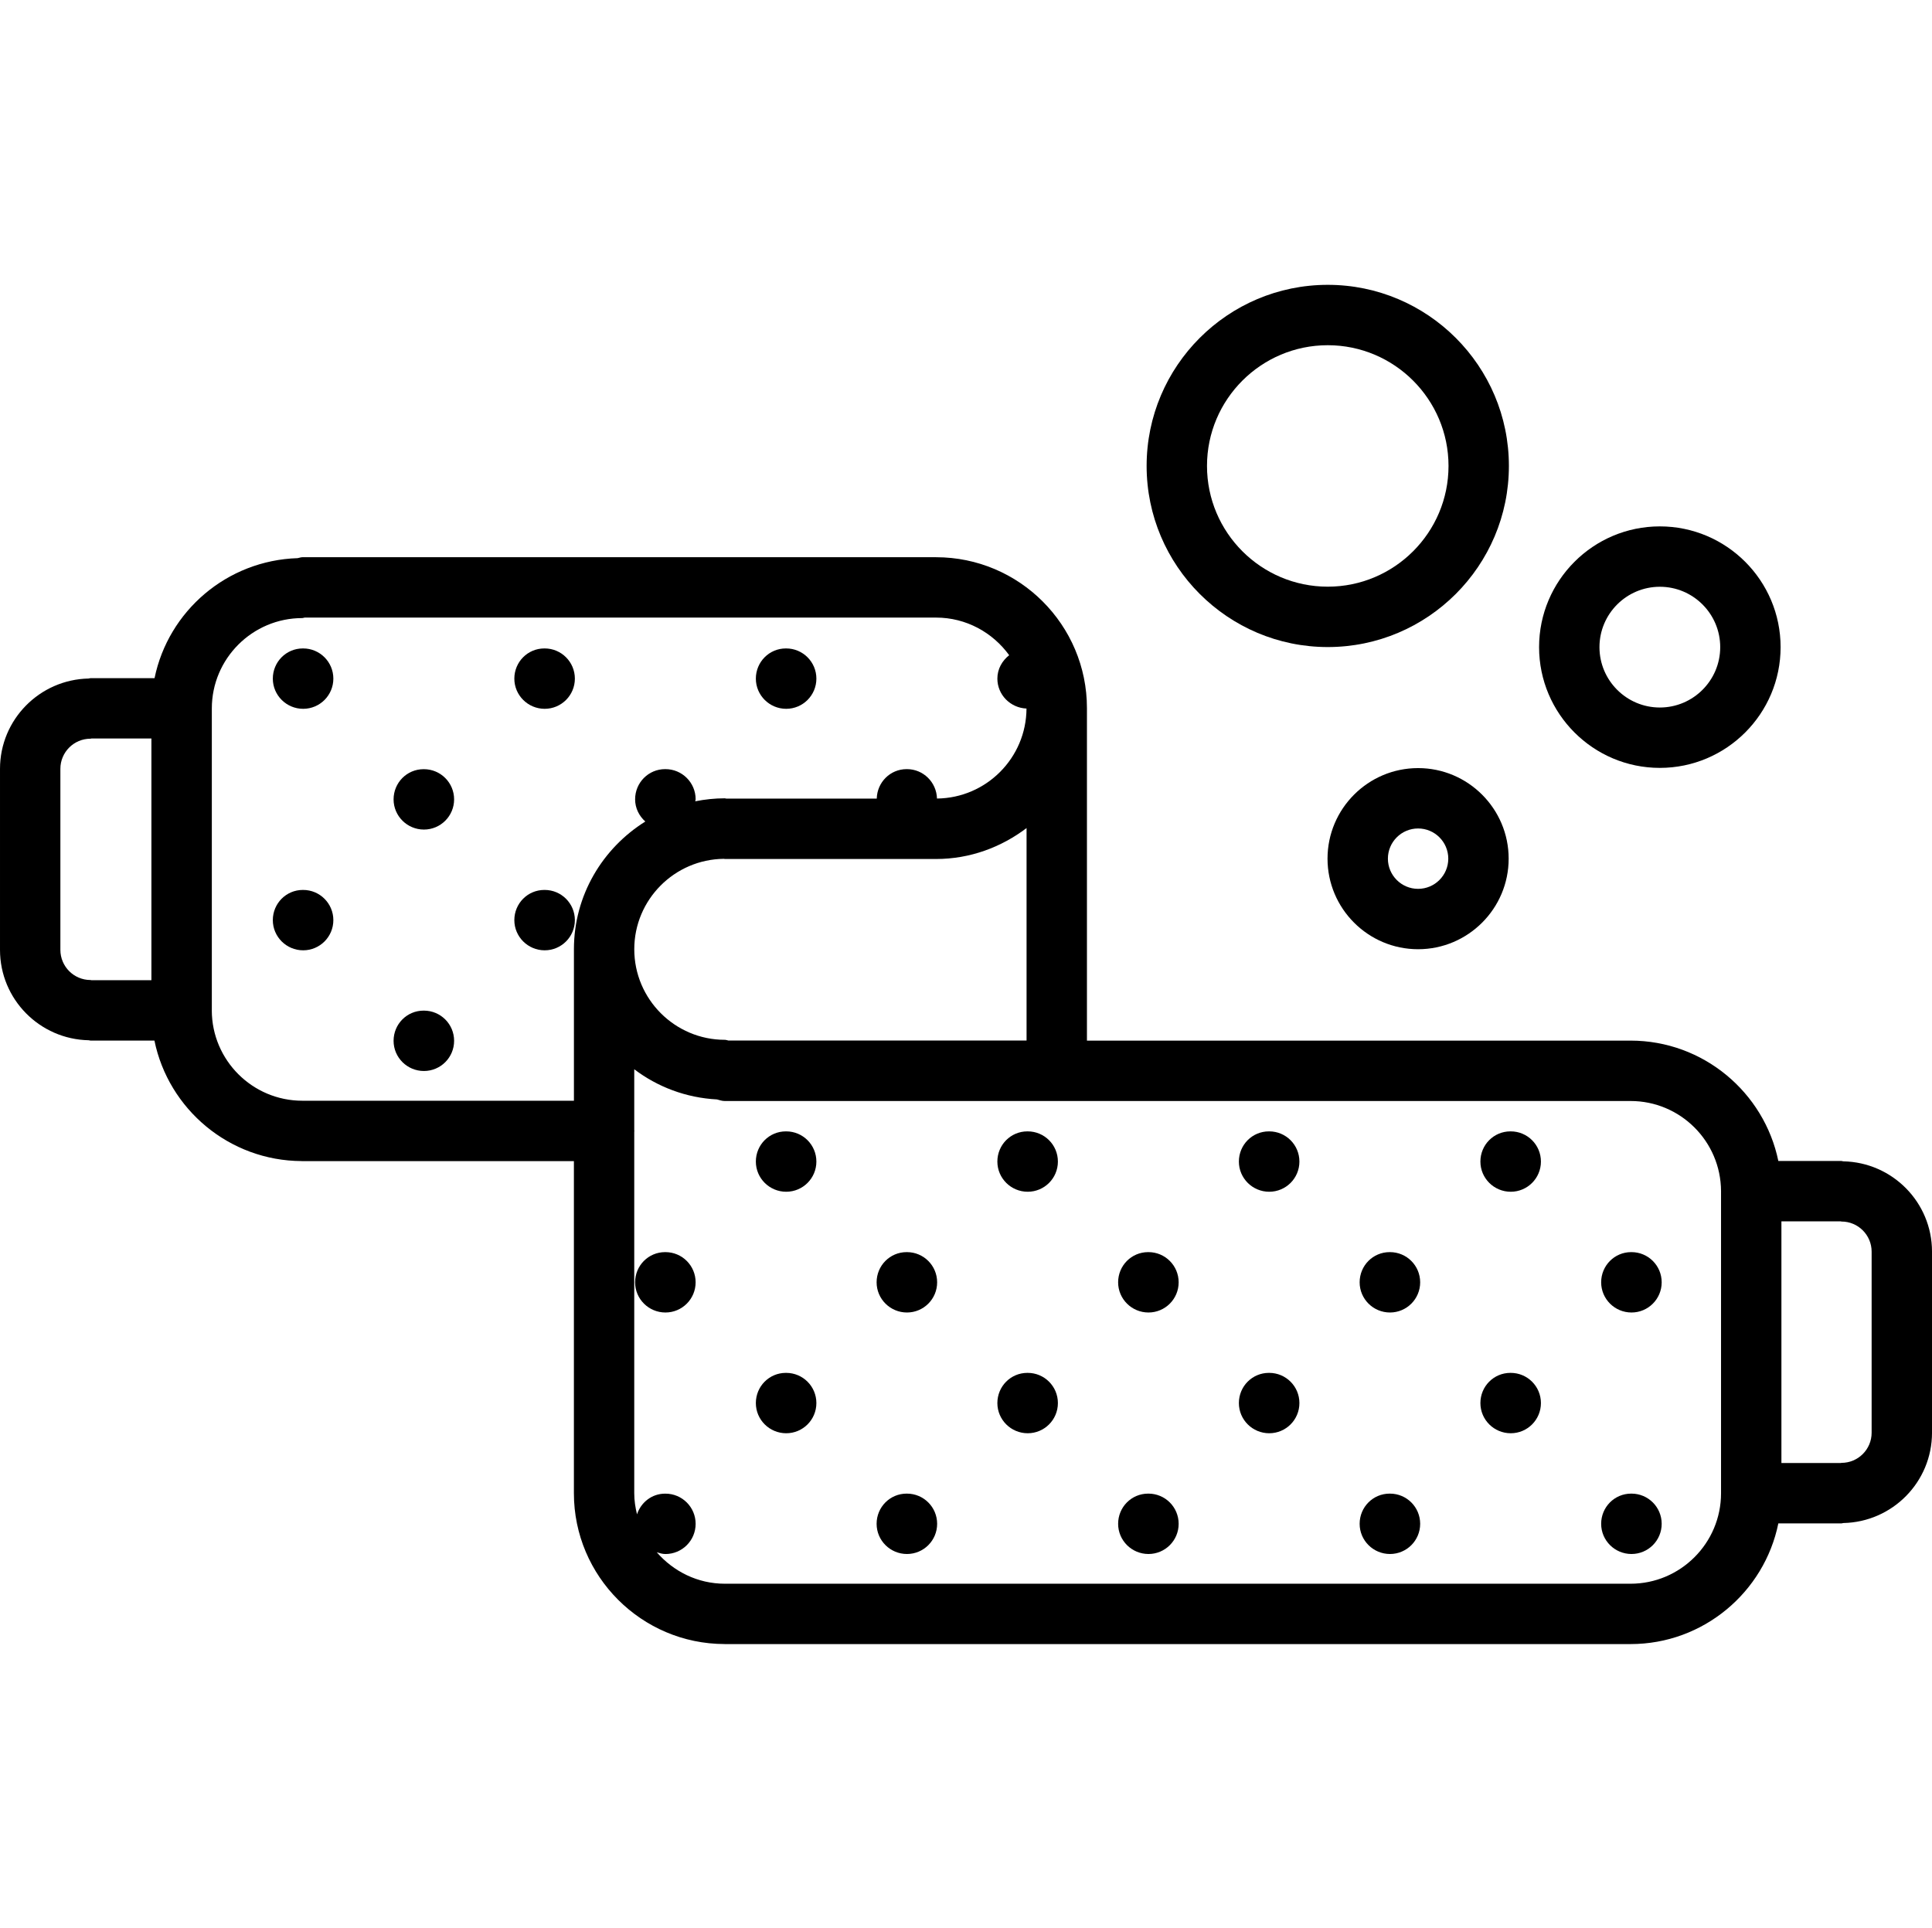 <svg xmlns="http://www.w3.org/2000/svg" viewBox="0 -75 511.968 511"><path d="m23.512 200.676c.168.008.305.09.473.09h16.938c3.727 18.168 19.805 31.855 39.031 31.934.031 0 .047.016.078.016h72.047v88c0 22.023 17.914 39.945 39.938 39.977.008 0 .023.008.031.008h240.031c19.305 0 35.465-13.758 39.168-31.984h16.738c.168 0 .305-.086.473-.094 13.008-.258 23.512-10.863 23.512-23.938v-47.984c0-13.07-10.504-23.68-23.512-23.934-.168 0-.305-.09-.473-.09h-16.738c-3.75-18.184-19.887-31.902-39.168-31.902h-144.047v-88.121c0-22.047-17.934-39.984-39.984-39.984h-167.934c-.441 0-.824.184-1.242.246-18.719.586-34.262 14-37.918 31.801h-16.969c-.168 0-.305.082-.473.098-13 .254-23.512 10.871-23.512 23.934v47.984c0 13.074 10.504 23.691 23.512 23.945zm.473-79.91c.086 0 .152-.043.23-.051h15.906v64.051h-15.906c-.086 0-.152-.051-.23-.051-4.41 0-7.984-3.582-7.984-7.992v-47.984c0-4.391 3.574-7.973 7.984-7.973zm463.77 127.91c.086 0 .148.047.23.047 4.406 0 7.984 3.578 7.984 7.984v47.984c0 4.41-3.578 7.984-7.984 7.984-.09 0-.152.047-.23.047h-15.691v-64.047zm-31.691-8.023v.023c0 .016.008.031.008.047s-.008.035-.008.051v79.949c0 13.227-10.758 23.984-23.984 23.984h-240c-7.223 0-13.637-3.27-18.039-8.336.746.227 1.488.465 2.297.465 4.418 0 8-3.574 8-8 0-4.426-3.582-8-8-8h-.09c-3.512 0-6.391 2.312-7.445 5.48-.441-1.809-.73-3.656-.73-5.586v-95.84c0-.055.035-.102.035-.16 0-.055-.035-.102-.035-.16v-16.199c6.176 4.672 13.699 7.562 21.922 7.992.664.176 1.32.418 2.047.418h240.031c13.203-.016 23.93 10.688 23.992 23.871zm-262.973-39.887c-.348-.051-.648-.203-1.012-.203-13.23 0-24-10.766-24-24 0-13.141 10.633-23.824 23.746-23.965.098 0 .168.047.254.047h55.969c9.031 0 17.281-3.129 23.984-8.199v56.312h-78.941zm-112.977-111.969c.215 0 .406-.105.613-.129h167.32c7.984 0 15.016 3.961 19.379 9.969-1.859 1.465-3.129 3.648-3.129 6.199 0 4.305 3.457 7.762 7.719 7.938-.062 13.086-10.656 23.711-23.719 23.848-.129-4.32-3.625-7.793-7.961-7.793h-.09c-4.344 0-7.812 3.488-7.91 7.816h-39.863c-.145-.008-.25-.082-.395-.082-2.688 0-5.309.289-7.848.793.016-.184.113-.336.113-.527 0-4.418-3.582-8-8-8h-.086c-4.418 0-7.953 3.582-7.953 8 0 2.352 1.07 4.426 2.703 5.887-11.32 7.074-18.918 19.547-18.918 33.84v40.152h-71.969c-13.219 0-23.969-10.734-23.992-23.941 0-.027.008-.043.008-.059v-79.941c-.008-13.211 10.742-23.969 23.977-23.969zm0 0"></path><path d="m424.297 264.828c0 4.426 3.613 8 8.039 8 4.418 0 8-3.574 8-8s-3.582-8-8-8h-.09c-4.414 0-7.949 3.582-7.949 8zm0 0"></path><path d="m400.336 224.828h-.09c-4.414 0-7.949 3.574-7.949 8s3.613 8 8.039 8c4.418 0 8-3.574 8-8s-3.582-8-8-8zm0 0"></path><path d="m432.336 320.828h-.09c-4.414 0-7.949 3.574-7.949 8s3.613 8 8.039 8c4.418 0 8-3.574 8-8s-3.582-8-8-8zm0 0"></path><path d="m400.336 288.828h-.09c-4.414 0-7.949 3.574-7.949 8s3.613 8 8.039 8c4.418 0 8-3.574 8-8s-3.582-8-8-8zm0 0"></path><path d="m368.336 256.828h-.09c-4.414 0-7.949 3.574-7.949 8s3.613 8 8.039 8c4.418 0 8-3.574 8-8s-3.582-8-8-8zm0 0"></path><path d="m336.336 224.828h-.09c-4.414 0-7.949 3.574-7.949 8s3.613 8 8.039 8c4.418 0 8-3.574 8-8s-3.582-8-8-8zm0 0"></path><path d="m368.336 320.828h-.09c-4.414 0-7.949 3.574-7.949 8s3.613 8 8.039 8c4.418 0 8-3.574 8-8s-3.582-8-8-8zm0 0"></path><path d="m336.336 288.828h-.09c-4.414 0-7.949 3.574-7.949 8s3.613 8 8.039 8c4.418 0 8-3.574 8-8s-3.582-8-8-8zm0 0"></path><path d="m304.336 256.828h-.09c-4.414 0-7.949 3.574-7.949 8s3.613 8 8.039 8c4.418 0 8-3.574 8-8s-3.582-8-8-8zm0 0"></path><path d="m272.336 224.828h-.09c-4.414 0-7.949 3.574-7.949 8s3.613 8 8.039 8c4.418 0 8-3.574 8-8s-3.582-8-8-8zm0 0"></path><path d="m304.336 320.828h-.09c-4.414 0-7.949 3.574-7.949 8s3.613 8 8.039 8c4.418 0 8-3.574 8-8s-3.582-8-8-8zm0 0"></path><path d="m272.336 288.828h-.09c-4.414 0-7.949 3.574-7.949 8s3.613 8 8.039 8c4.418 0 8-3.574 8-8s-3.582-8-8-8zm0 0"></path><path d="m240.336 256.828h-.09c-4.414 0-7.949 3.574-7.949 8s3.613 8 8.039 8c4.418 0 8-3.574 8-8s-3.582-8-8-8zm0 0"></path><path d="m208.336 224.828h-.09c-4.414 0-7.949 3.574-7.949 8s3.613 8 8.039 8c4.418 0 8-3.574 8-8s-3.582-8-8-8zm0 0"></path><path d="m144.336 176.844c4.418 0 8-3.582 8-8 0-4.414-3.582-8-8-8h-.09c-4.414 0-7.949 3.586-7.949 8 0 4.418 3.613 8 8.039 8zm0 0"></path><path d="m112.336 144.844c4.418 0 8-3.582 8-8 0-4.414-3.582-8-8-8h-.09c-4.414 0-7.949 3.586-7.949 8 0 4.418 3.613 8 8.039 8zm0 0"></path><path d="m240.336 320.828h-.09c-4.414 0-7.949 3.574-7.949 8s3.613 8 8.039 8c4.418 0 8-3.574 8-8s-3.582-8-8-8zm0 0"></path><path d="m208.336 288.828h-.09c-4.414 0-7.949 3.574-7.949 8s3.613 8 8.039 8c4.418 0 8-3.574 8-8s-3.582-8-8-8zm0 0"></path><path d="m176.336 256.828h-.09c-4.414 0-7.949 3.574-7.949 8s3.613 8 8.039 8c4.418 0 8-3.574 8-8s-3.582-8-8-8zm0 0"></path><path d="m112.336 208.828c4.418 0 8-3.574 8-8s-3.582-8-8-8h-.09c-4.414 0-7.949 3.574-7.949 8s3.613 8 8.039 8zm0 0"></path><path d="m80.336 176.844c4.418 0 8-3.582 8-8 0-4.414-3.582-8-8-8h-.09c-4.414 0-7.949 3.586-7.949 8 0 4.418 3.613 8 8.039 8zm0 0"></path><path d="m208.336 112.844c4.418 0 8-3.582 8-8 0-4.414-3.582-8-8-8h-.09c-4.414 0-7.949 3.586-7.949 8 0 4.418 3.613 8 8.039 8zm0 0"></path><path d="m144.336 112.844c4.418 0 8-3.582 8-8 0-4.414-3.582-8-8-8h-.09c-4.414 0-7.949 3.586-7.949 8 0 4.418 3.613 8 8.039 8zm0 0"></path><path d="m80.336 112.844c4.418 0 8-3.582 8-8 0-4.414-3.582-8-8-8h-.09c-4.414 0-7.949 3.586-7.949 8 0 4.418 3.613 8 8.039 8zm0 0"></path><path d="m351.848 96.477c26.473 0 48-21.527 48-48 0-26.465-21.527-47.992-48-47.992s-48 21.527-48 47.992c0 26.465 21.535 48 48 48zm0-79.992c17.648 0 32 14.352 32 31.992 0 17.648-14.352 32-32 32-17.648 0-32-14.352-32-32 0-17.641 14.352-31.992 32-31.992zm0 0"></path><path d="m439.848 128.5c17.648 0 32-14.352 32-32s-14.352-32-32-32c-17.648 0-32 14.352-32 32s14.352 32 32 32zm0-48c8.824 0 16 7.176 16 16s-7.176 16-16 16c-8.824 0-16-7.176-16-16s7.184-16 16-16zm0 0"></path><path d="m351.785 152.555c0 13.234 10.766 24 24 24 13.23 0 24-10.766 24-24 0-13.23-10.77-24-24-24-13.234 0-24 10.762-24 24zm32 0c0 4.41-3.586 8-8 8-4.418 0-8-3.59-8-8 0-4.406 3.582-8 8-8 4.414 0 8 3.586 8 8zm0 0"></path></svg>
